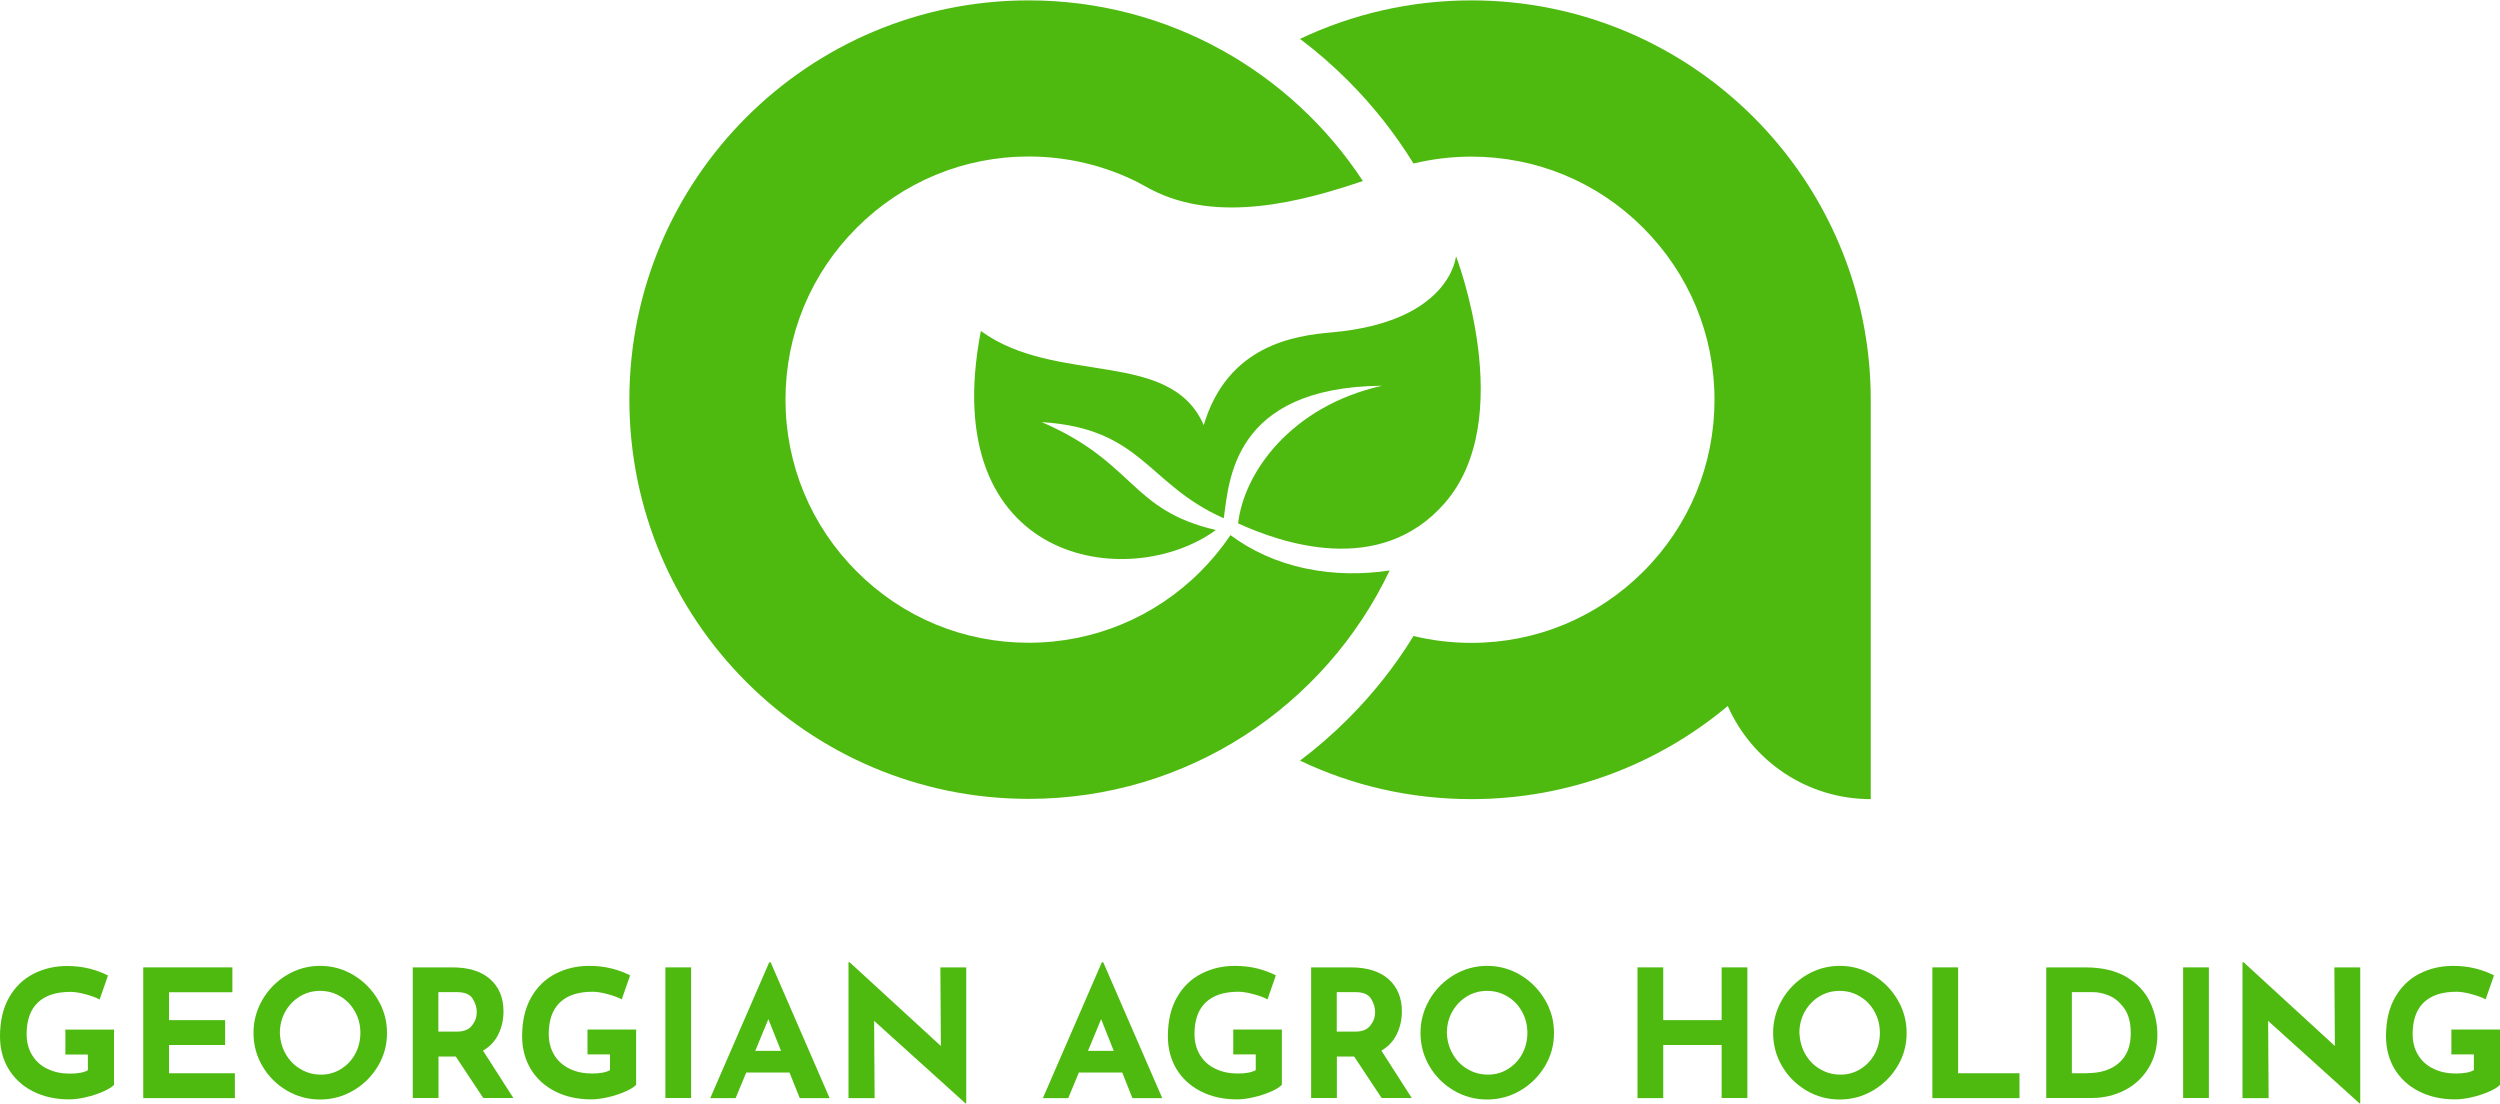 <?xml version="1.0" encoding="utf-8"?>
<!-- Generator: Adobe Illustrator 27.6.1, SVG Export Plug-In . SVG Version: 6.00 Build 0)  -->
<svg version="1.1" id="Layer_1" xmlns="http://www.w3.org/2000/svg" xmlns:xlink="http://www.w3.org/1999/xlink" x="0px" y="0px"
	 viewBox="0 0 2000 883" style="enable-background:new 0 0 2000 883;" xml:space="preserve">
<style type="text/css">
	.st0{fill:#4EBA10;}
</style>
<g id="LOGO">
	<g id="icon_00000077305910492302320210000015825089299014023319_">
		<g id="G_00000019638474232788735950000007557990426365489599_">
			<path class="st0" d="M1044.7,454.8c-24-5-43.9-14.5-60.3-26.7c-7,10.3-15,20.1-24,29.1c-36.7,36.7-85.6,57-137.5,57
				s-100.8-20.2-137.5-57c-36.7-36.7-57-85.6-57-137.5s20.2-100.8,57-137.5c36.7-36.7,85.6-57,137.5-57c30.7,0,60.4,7.1,87.1,20.5
				l11.1,6c53.4,27.5,120.2,9.7,169.2-6.9C1033.2,57.8,934.8,0.3,822.9,0.3c-176.4,0-319.4,143-319.4,319.4s143,319.4,319.4,319.4
				c127.5,0,237.5-74.7,288.8-182.7C1090,459.6,1067.5,459.6,1044.7,454.8z"/>
		</g>
		<g id="leaves">
			<path class="st0" d="M1164.8,204.9c0,0-4.2,52.6-99.4,61c-30.1,2.6-83.4,10.4-102.4,74.2c-26.8-61.6-117.9-31.4-178.3-75.3
				c-36.1,186.7,118.8,209.8,188,159.2c-68.8-15.9-64.5-54.1-139.3-86.3c80.5,5,84.3,49.8,145.6,76.9c4.3-28.5,6.1-104.9,126.6-106
				c-72.9,16.4-110.5,69.5-115.1,110.1c33.7,15.4,112.9,43.4,165-15.9C1215,335.1,1164.8,204.9,1164.8,204.9z"/>
		</g>
		<path id="A_00000161633728488815158030000012385586982000431772_" class="st0" d="M1177.1,0.3c-49.1,0-95.5,11.1-137.1,30.8
			c13.4,10.1,26.2,21.2,38.3,33.3c20.2,20.2,37.7,42.4,52.5,66.4c15-3.6,30.5-5.5,46.3-5.5c51.9,0,100.8,20.2,137.5,57
			s57,85.6,57,137.5s-20.2,100.8-57,137.5s-85.6,57-137.5,57c-15.8,0-31.4-1.9-46.3-5.5c-14.7,24-32.3,46.2-52.5,66.4
			c-12,12-24.8,23.1-38.3,33.3c41.5,19.8,88,30.8,137.1,30.8c78.1,0,149.6-28,205.1-74.5c19.4,43.9,63.3,74.5,114.4,74.5h0V319.8
			C1496.5,143.3,1353.5,0.3,1177.1,0.3z"/>
	</g>
	<g id="letters">
		<path id="G_00000133502130875266742380000015616122684287271076_" class="st0" d="M82.6,873.2c-4.1,1.8-8.7,3.4-13.6,4.5
			c-5,1.2-9.5,1.8-13.6,1.8c-11.1,0-20.8-2.2-29.2-6.5c-8.4-4.3-14.8-10.3-19.4-17.9C2.3,847.6,0,838.9,0,829.1
			c0-12.2,2.4-22.6,7.2-31c4.8-8.5,11.3-14.8,19.5-19c8.1-4.2,17.1-6.3,27-6.3c6.3,0,12.3,0.7,17.9,2.1c5.6,1.4,10.5,3.3,14.8,5.5
			l-6.7,19.2c-2.7-1.5-6.5-2.9-11.3-4.2c-4.8-1.3-8.8-1.9-12-1.9c-11.4,0-20.1,2.8-26.1,8.5c-6,5.7-9,14.1-9,25.3
			c0,6.4,1.5,12.1,4.4,16.8c2.9,4.8,7,8.5,12.3,11c5.3,2.6,11.2,3.8,18,3.8c6.4,0,11.2-0.9,14.3-2.7v-12.6h-18v-19.9h38.9v44.2
			C89.6,869.6,86.7,871.4,82.6,873.2z"/>
		<path id="E" class="st0" d="M185.9,773.9v19.9h-50.7v22.3h44.9V836h-44.9v22.6h52.7v19.9h-73.3V773.9H185.9z"/>
		<path id="O" class="st0" d="M210,799.7c4.8-8.2,11.3-14.8,19.5-19.7c8.2-4.9,17.1-7.3,26.6-7.3c9.6,0,18.4,2.4,26.6,7.3
			c8.2,4.9,14.7,11.4,19.6,19.7c4.9,8.2,7.3,17.1,7.3,26.6c0,9.7-2.4,18.6-7.3,26.7c-4.9,8.1-11.4,14.6-19.6,19.4
			c-8.2,4.8-17.1,7.2-26.6,7.2c-9.7,0-18.6-2.4-26.7-7.2c-8.1-4.8-14.6-11.2-19.4-19.4c-4.8-8.1-7.2-17-7.2-26.7
			C202.8,816.8,205.2,808,210,799.7z M228.5,843.1c2.9,5.1,6.8,9.2,11.8,12.1c5,3,10.5,4.5,16.5,4.5c5.9,0,11.2-1.5,16-4.5
			c4.8-3,8.6-7,11.4-12.1c2.7-5.1,4.1-10.7,4.1-16.8c0-6.2-1.4-11.9-4.3-17c-2.8-5.1-6.7-9.2-11.6-12.1c-4.9-3-10.3-4.5-16.3-4.5
			c-6,0-11.4,1.5-16.3,4.5c-4.9,3-8.7,7-11.6,12.1c-2.8,5.1-4.3,10.8-4.3,17C224.1,832.4,225.6,838,228.5,843.1z"/>
		<path id="R" class="st0" d="M386.6,878.4l-22-33.2h-13.8v33.2h-20.6V773.9h31.7c13,0,23,3.1,30.2,9.4c7.1,6.3,10.7,14.9,10.7,25.8
			c0,6.4-1.3,12.5-4,18.1c-2.7,5.6-6.8,10.1-12.4,13.3l24.3,37.9H386.6z M350.8,825.3h14.6c5.6,0,9.7-1.6,12.2-4.9
			c2.6-3.3,3.8-6.8,3.8-10.6c0-3.8-1.1-7.4-3.3-10.9c-2.2-3.5-6.4-5.2-12.6-5.2h-14.8V825.3z"/>
		<path id="G_00000111906625335603186640000017886322471403418535_" class="st0" d="M500.3,873.2c-4.1,1.8-8.7,3.4-13.6,4.5
			s-9.5,1.8-13.6,1.8c-11.1,0-20.8-2.2-29.2-6.5c-8.4-4.3-14.8-10.3-19.4-17.9c-4.5-7.6-6.8-16.3-6.8-26.1c0-12.2,2.4-22.6,7.2-31
			c4.8-8.5,11.3-14.8,19.5-19c8.1-4.2,17.1-6.3,27-6.3c6.3,0,12.3,0.7,17.9,2.1c5.6,1.4,10.5,3.3,14.8,5.5l-6.7,19.2
			c-2.7-1.5-6.5-2.9-11.3-4.2c-4.8-1.3-8.8-1.9-12-1.9c-11.4,0-20.1,2.8-26.1,8.5c-6,5.7-9,14.1-9,25.3c0,6.4,1.5,12.1,4.4,16.8
			c2.9,4.8,7,8.5,12.3,11c5.3,2.6,11.2,3.8,18,3.8c6.4,0,11.2-0.9,14.3-2.7v-12.6h-18v-19.9h38.9v44.2
			C507.3,869.6,504.4,871.4,500.3,873.2z"/>
		<path id="I" class="st0" d="M552.9,773.9v104.5h-20.6V773.9H552.9z"/>
		<path id="A" class="st0" d="M631.6,858H597l-8.5,20.5h-20.3l47.2-108.7h1.1l47.2,108.7h-23.9L631.6,858z M624.8,840.7l-10.1-25.4
			l-10.5,25.4H624.8z"/>
		<path id="N_00000183234276822185203920000008286325729956306326_" class="st0" d="M773,773.9v108.8h-0.6l-73.1-66l0.4,61.8h-20.9
			V769.8h0.9l73,67l-0.4-62.9H773z"/>
		<path id="A_00000058559405416226017720000010079106785480632743_" class="st0" d="M897.8,858h-34.7l-8.5,20.5h-20.3l47.2-108.7
			h1.1l47.2,108.7h-23.9L897.8,858z M891,840.7l-10.1-25.4l-10.5,25.4H891z"/>
		<path id="G_00000091007732802385747810000013939563608690190725_" class="st0" d="M1016.9,873.2c-4.1,1.8-8.7,3.4-13.6,4.5
			c-5,1.2-9.5,1.8-13.6,1.8c-11.1,0-20.8-2.2-29.2-6.5c-8.4-4.3-14.8-10.3-19.4-17.9c-4.5-7.6-6.8-16.3-6.8-26.1
			c0-12.2,2.4-22.6,7.2-31c4.8-8.5,11.3-14.8,19.5-19c8.1-4.2,17.1-6.3,27-6.3c6.3,0,12.3,0.7,17.9,2.1c5.6,1.4,10.5,3.3,14.8,5.5
			l-6.7,19.2c-2.7-1.5-6.5-2.9-11.3-4.2c-4.8-1.3-8.8-1.9-12-1.9c-11.4,0-20.1,2.8-26.1,8.5c-6,5.7-9,14.1-9,25.3
			c0,6.4,1.5,12.1,4.4,16.8c2.9,4.8,7,8.5,12.3,11c5.3,2.6,11.2,3.8,18,3.8c6.4,0,11.2-0.9,14.3-2.7v-12.6h-18v-19.9h38.9v44.2
			C1023.9,869.6,1021,871.4,1016.9,873.2z"/>
		<path id="R_00000066506102821876937460000015088801411463552162_" class="st0" d="M1105.3,878.4l-22-33.2h-13.8v33.2h-20.6V773.9
			h31.7c13,0,23,3.1,30.2,9.4c7.1,6.3,10.7,14.9,10.7,25.8c0,6.4-1.3,12.5-4,18.1c-2.7,5.6-6.8,10.1-12.4,13.3l24.3,37.9H1105.3z
			 M1069.5,825.3h14.6c5.6,0,9.7-1.6,12.2-4.9c2.6-3.3,3.8-6.8,3.8-10.6c0-3.8-1.1-7.4-3.3-10.9c-2.2-3.5-6.4-5.2-12.6-5.2h-14.8
			V825.3z"/>
		<path id="O_00000078754729440375037700000004867452206255970973_" class="st0" d="M1143.6,799.7c4.8-8.2,11.3-14.8,19.5-19.7
			c8.2-4.9,17.1-7.3,26.6-7.3c9.6,0,18.4,2.4,26.6,7.3c8.2,4.9,14.7,11.4,19.6,19.7c4.9,8.2,7.3,17.1,7.3,26.6
			c0,9.7-2.4,18.6-7.3,26.7c-4.9,8.1-11.4,14.6-19.6,19.4c-8.2,4.8-17.1,7.2-26.6,7.2c-9.7,0-18.6-2.4-26.7-7.2
			c-8.1-4.8-14.6-11.2-19.4-19.4c-4.8-8.1-7.2-17-7.2-26.7C1136.4,816.8,1138.8,808,1143.6,799.7z M1162.1,843.1
			c2.9,5.1,6.8,9.2,11.8,12.1c5,3,10.5,4.5,16.5,4.5c5.9,0,11.2-1.5,16-4.5c4.8-3,8.6-7,11.4-12.1c2.7-5.1,4.1-10.7,4.1-16.8
			c0-6.2-1.4-11.9-4.3-17c-2.8-5.1-6.7-9.2-11.6-12.1c-4.9-3-10.3-4.5-16.3-4.5c-6,0-11.4,1.5-16.3,4.5c-4.9,3-8.7,7-11.6,12.1
			c-2.8,5.1-4.3,10.8-4.3,17C1157.7,832.4,1159.2,838,1162.1,843.1z"/>
		<path id="H" class="st0" d="M1397.9,878.4h-20.6V836h-46.7v42.5H1310V773.9h20.6v42.2h46.7v-42.2h20.6V878.4z"/>
		<path id="O_00000112596458948827424820000001073842022927066523_" class="st0" d="M1425.7,799.7c4.8-8.2,11.3-14.8,19.5-19.7
			c8.2-4.9,17.1-7.3,26.6-7.3c9.6,0,18.4,2.4,26.6,7.3c8.2,4.9,14.7,11.4,19.6,19.7c4.9,8.2,7.3,17.1,7.3,26.6
			c0,9.7-2.4,18.6-7.3,26.7c-4.9,8.1-11.4,14.6-19.6,19.4c-8.2,4.8-17.1,7.2-26.6,7.2c-9.7,0-18.6-2.4-26.7-7.2
			c-8.1-4.8-14.6-11.2-19.4-19.4c-4.8-8.1-7.2-17-7.2-26.7C1418.5,816.8,1420.9,808,1425.7,799.7z M1444.1,843.1
			c2.9,5.1,6.8,9.2,11.8,12.1c5,3,10.5,4.5,16.5,4.5c5.9,0,11.2-1.5,16-4.5c4.8-3,8.6-7,11.4-12.1c2.7-5.1,4.1-10.7,4.1-16.8
			c0-6.2-1.4-11.9-4.3-17c-2.8-5.1-6.7-9.2-11.6-12.1c-4.9-3-10.3-4.5-16.3-4.5c-6,0-11.4,1.5-16.3,4.5c-4.9,3-8.7,7-11.6,12.1
			c-2.8,5.1-4.3,10.8-4.3,17C1439.8,832.4,1441.3,838,1444.1,843.1z"/>
		<path id="L" class="st0" d="M1566.5,773.9v84.7h49.1v19.9h-69.7V773.9H1566.5z"/>
		<path id="D" class="st0" d="M1637,773.9h31.2c13.4,0,24.3,2.6,33,7.7c8.6,5.2,14.9,11.8,18.8,20c3.9,8.2,5.9,17,5.9,26.3
			c0,10-2.4,18.9-7.1,26.6c-4.7,7.7-11.1,13.6-19.1,17.7c-8,4.1-16.8,6.2-26.3,6.2H1637V773.9z M1669.8,858.5
			c10.7,0,19.2-2.7,25.4-8.2c6.3-5.5,9.4-13.4,9.4-23.7c0-8.3-1.7-15-5.2-19.9c-3.5-4.9-7.5-8.3-12.1-10.2c-4.6-1.9-8.9-2.8-13-2.8
			h-16.8v64.9H1669.8z"/>
		<path id="I_00000047772561572611672390000005889323484708690085_" class="st0" d="M1767.1,773.9v104.5h-20.6V773.9H1767.1z"/>
		<path id="N" class="st0" d="M1888.2,773.9v108.8h-0.6l-73.1-66l0.4,61.8H1794V769.8h0.9l73,67l-0.4-62.9H1888.2z"/>
		<path id="G" class="st0" d="M1991.4,873.2c-4.1,1.8-8.7,3.4-13.6,4.5c-5,1.2-9.5,1.8-13.6,1.8c-11.1,0-20.8-2.2-29.2-6.5
			c-8.4-4.3-14.8-10.3-19.4-17.9c-4.5-7.6-6.8-16.3-6.8-26.1c0-12.2,2.4-22.6,7.2-31c4.8-8.5,11.3-14.8,19.5-19
			c8.1-4.2,17.1-6.3,27-6.3c6.3,0,12.3,0.7,17.9,2.1c5.6,1.4,10.5,3.3,14.8,5.5l-6.7,19.2c-2.7-1.5-6.5-2.9-11.3-4.2
			c-4.8-1.3-8.8-1.9-12-1.9c-11.4,0-20.1,2.8-26.1,8.5c-6,5.7-9,14.1-9,25.3c0,6.4,1.5,12.1,4.4,16.8c2.9,4.8,7,8.5,12.3,11
			c5.3,2.6,11.2,3.8,18,3.8c6.4,0,11.2-0.9,14.3-2.7v-12.6h-18v-19.9h38.9v44.2C1998.4,869.6,1995.5,871.4,1991.4,873.2z"/>
	</g>
</g>
</svg>
